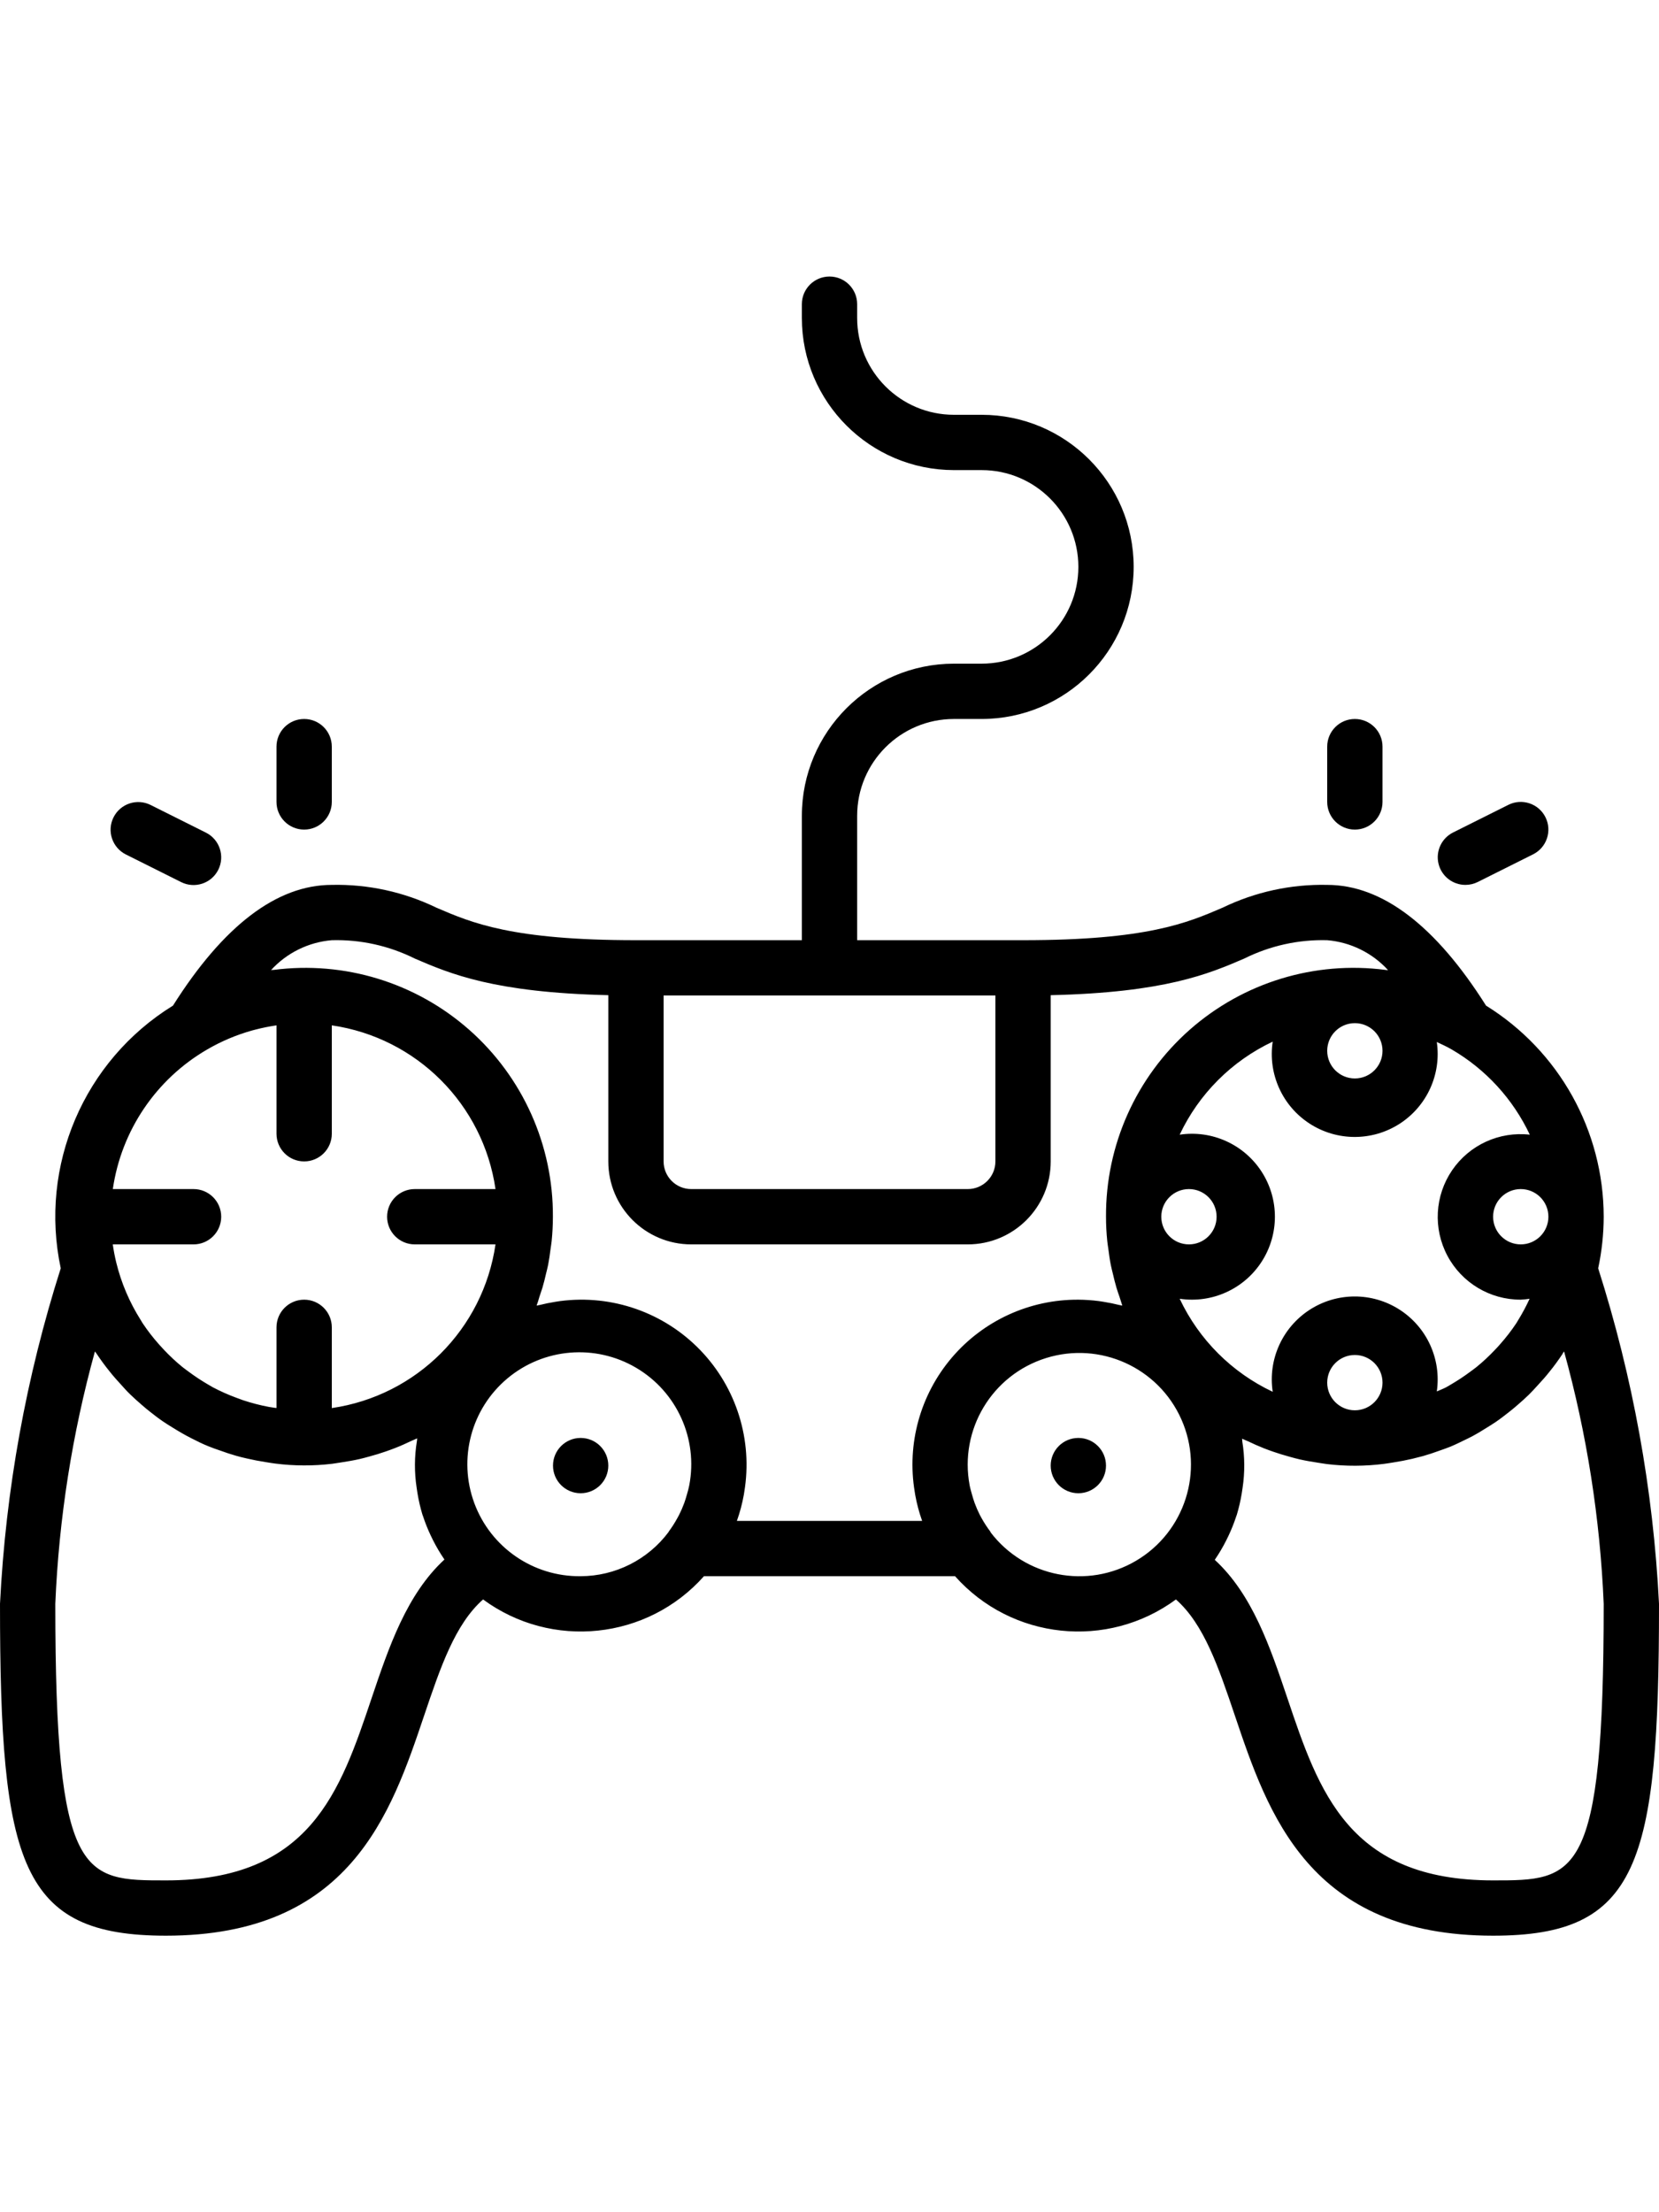 <svg height="512pt" viewBox="0 0 512 512" xmlns="http://www.w3.org/2000/svg"><path fill="currentColor" d="m187.734 366.934c0 4.711-3.82 8.531-8.535 8.531-4.711 0-8.531-3.82-8.531-8.531 0-4.715 3.82-8.535 8.531-8.535 4.715 0 8.535 3.82 8.535 8.535zm0 0"/><path fill="currentColor" d="m341.332 366.934c0 4.711-3.82 8.531-8.531 8.531-4.715 0-8.535-3.82-8.535-8.531 0-4.715 3.82-8.535 8.535-8.535 4.711 0 8.531 3.82 8.531 8.535zm0 0"/><path fill="currentColor" d="m494.934 290.133c-.035-26.531-13.766-51.164-36.316-65.145-15.566-24.66-32.043-37.254-49.016-37.254-11.18-.246-22.258 2.172-32.316 7.047-10.922 4.695-23.324 10.02-61.551 10.02h-51.199v-38.402c0-16.492 13.371-29.863 29.863-29.863h8.535c25.922 0 46.934-21.016 46.934-46.934 0-25.922-21.012-46.934-46.934-46.934h-8.535c-16.492 0-29.863-13.375-29.863-29.867v-4.266c0-4.715-3.824-8.535-8.535-8.535s-8.535 3.82-8.535 8.535v4.266c.031 25.906 21.027 46.906 46.934 46.934h8.535c16.496 0 29.867 13.371 29.867 29.867 0 16.492-13.371 29.863-29.867 29.863h-8.535c-25.906.031-46.902 21.027-46.934 46.934v38.402h-51.199c-38.227 0-50.629-5.324-61.551-10.02-10.059-4.875-21.137-7.293-32.316-7.047-16.973 0-33.449 12.594-49.016 37.254-27.512 16.992-41.375 49.441-34.637 81.066-10.691 33.562-16.992 68.367-18.746 103.547 0 80.578 6.375 102.398 51.199 102.398 56.789 0 69.48-37.633 79.676-67.867 5.07-15.027 9.566-28.262 18.211-35.891 21.168 15.566 50.707 12.457 68.172-7.176h77.484c17.465 19.633 47.004 22.742 68.172 7.176 8.645 7.629 13.141 20.863 18.211 35.891 10.195 30.234 22.887 67.867 79.676 67.867 44.824 0 51.199-21.82 51.199-102.398-1.762-35.18-8.074-69.984-18.773-103.547 1.121-5.23 1.691-10.57 1.707-15.922zm-26.973 32.871c-1.508 2.262-3.172 4.418-4.977 6.449-.555.633-1.109 1.258-1.707 1.863-1.75 1.848-3.617 3.586-5.59 5.195-.656.531-1.355 1.016-2.039 1.527-1.805 1.344-3.684 2.586-5.621 3.723-.566.324-1.109.68-1.707.996-.93.496-1.938.855-2.895 1.289 1.453-9.945-3.047-19.82-11.504-25.246-8.461-5.43-19.312-5.406-27.746.059-8.434 5.465-12.891 15.359-11.395 25.297-12.609-5.945-22.762-16.094-28.707-28.703 9.945 1.484 19.844-2.988 25.297-11.438 5.453-8.453 5.453-19.312 0-27.762-5.453-8.453-15.352-12.926-25.297-11.438 5.945-12.613 16.098-22.762 28.707-28.707-1.496 9.938 2.961 19.832 11.395 25.297 8.434 5.465 19.285 5.488 27.746.062 8.457-5.43 12.957-15.305 11.504-25.25 1.543.727 3.105 1.434 4.59 2.297 10.516 6.121 18.922 15.293 24.109 26.301-9.418-1.066-18.652 3.172-23.988 11.004-5.332 7.836-5.887 17.98-1.441 26.352 4.445 8.371 13.16 13.59 22.637 13.562.914-.043 1.828-.137 2.73-.273-1.031 2.25-2.199 4.434-3.496 6.543-.207.324-.395.676-.605 1zm-58.359 18.328c0-4.711 3.82-8.531 8.531-8.531 4.715 0 8.535 3.82 8.535 8.531 0 4.715-3.82 8.535-8.535 8.535-4.711 0-8.531-3.82-8.531-8.535zm-42.668-59.73c4.711 0 8.531 3.82 8.531 8.531 0 4.715-3.82 8.535-8.531 8.535-4.715 0-8.535-3.82-8.535-8.535 0-4.711 3.82-8.531 8.535-8.531zm59.734-42.668c0 4.711-3.82 8.531-8.535 8.531-4.711 0-8.531-3.82-8.531-8.531 0-4.715 3.82-8.535 8.531-8.535 4.715 0 8.535 3.82 8.535 8.535zm51.199 51.199c0 4.715-3.82 8.535-8.535 8.535-4.711 0-8.531-3.82-8.531-8.535 0-4.711 3.82-8.531 8.531-8.531 4.715 0 8.535 3.82 8.535 8.531zm-170.668-68.266v51.199c0 4.715-3.82 8.535-8.531 8.535h-85.336c-4.711 0-8.531-3.82-8.531-8.535v-51.199zm-243.25 16.648c4.375-2.543 9.059-4.52 13.934-5.879l1.137-.293c1.969-.504 3.961-.91 5.973-1.211l.34-.051v33.453c0 4.711 3.82 8.531 8.535 8.531 4.711 0 8.531-3.82 8.531-8.531v-33.453c26.164 3.805 46.715 24.355 50.52 50.52h-24.918c-4.711 0-8.535 3.82-8.535 8.531 0 4.715 3.824 8.535 8.535 8.535h24.918c-3.805 26.16-24.355 46.711-50.52 50.516v-24.918c0-4.711-3.82-8.531-8.531-8.531-4.715 0-8.535 3.82-8.535 8.531v24.875c-.188 0-.391 0-.578-.043-.582-.094-1.152-.16-1.707-.262-2.75-.512-5.461-1.215-8.117-2.102-.672-.23-1.34-.484-2.012-.742-2.488-.914-4.91-1.996-7.254-3.234-.582-.316-1.125-.672-1.707-.996-1.941-1.137-3.816-2.379-5.625-3.723-.68-.512-1.379-.996-2.039-1.527-1.973-1.609-3.836-3.348-5.59-5.195-.578-.605-1.133-1.23-1.703-1.863-1.805-2.031-3.469-4.188-4.977-6.449-.215-.324-.402-.676-.605-1-3.465-5.477-6.016-11.477-7.551-17.773-.445-1.828-.797-3.68-1.066-5.562h24.934c4.711 0 8.531-3.82 8.531-8.535 0-4.711-3.82-8.531-8.531-8.531h-24.918c2.621-18.059 13.352-33.93 29.133-43.086zm50.746 200.164c-9.734 28.945-18.961 56.254-63.496 56.254-25.531 0-34.133 0-34.133-85.332 1.109-26.348 5.215-52.484 12.23-77.902.16.258.363.469.527.727 1.246 1.867 2.559 3.668 3.977 5.418 1.168 1.484 2.422 2.883 3.695 4.266.852.949 1.707 1.91 2.652 2.816 1.172 1.145 2.383 2.219 3.617 3.285.855.742 1.707 1.477 2.637 2.184 1.289 1.016 2.562 2.008 3.938 2.938 1.004.699 2.055 1.32 3.098 1.969 1.789 1.121 3.617 2.176 5.504 3.141 1.883.965 3.598 1.82 5.469 2.562 1.109.461 2.262.852 3.414 1.246 1.645.598 3.309 1.16 5.008 1.645 1.117.316 2.234.598 3.414.855 1.895.441 3.82.809 5.77 1.109.98.152 1.934.332 2.926.449 5.844.742 11.754.762 17.605.062.918-.113 1.816-.293 2.73-.418 1.895-.293 3.777-.605 5.629-1.023 1.043-.242 2.051-.516 3.066-.797 1.707-.461 3.41-.973 5.035-1.543 1.004-.352 2.004-.707 2.984-1.094 1.707-.656 3.293-1.391 4.906-2.156.605-.293 1.246-.504 1.844-.812-.051.289 0 .598-.078.855-.777 4.75-.805 9.598-.082 14.359.074.598.168 1.195.27 1.785.363 2.191.867 4.363 1.504 6.492.066.195.152.383.215.582.652 1.984 1.426 3.93 2.32 5.82.246.512.484 1.016.742 1.527 1.023 2.031 2.18 3.992 3.465 5.871l.059.102c-11.672 10.793-17.145 27-22.461 42.758zm64.504-37.613c-14.609.176-27.75-8.855-32.82-22.559-5.07-13.703-.973-29.113 10.23-38.488 11.207-9.375 27.098-10.691 39.691-3.285s19.168 21.934 16.418 36.285c-.18.961-.453 1.902-.727 2.848-.273.949-.492 1.707-.801 2.559-.473 1.289-1.02 2.551-1.637 3.773-.164.316-.344.625-.512.938-.801 1.473-1.707 2.883-2.707 4.227v.066c-6.398 8.559-16.449 13.609-27.137 13.637zm48.215-17.066c.934-2.617 1.648-5.305 2.141-8.039.051-.305.094-.621.145-.93 2.652-15.898-2.383-32.109-13.566-43.715-11.184-11.605-27.203-17.23-43.188-15.164-.613.074-1.203.188-1.809.281-1.508.238-2.992.543-4.457.914-.348.082-.723.117-1.074.219.332-.852.59-1.789.855-2.68.262-.887.656-1.867.938-2.824.426-1.414.77-2.855 1.109-4.309.223-.93.469-1.844.656-2.781.316-1.613.539-3.25.75-4.898.105-.809.258-1.605.336-2.422.246-2.477.383-4.984.383-7.52.125-22.043-9.281-43.066-25.801-57.66-16.523-14.594-38.543-21.34-60.402-18.5-.266 0-.531 0-.793.059 4.871-5.328 11.57-8.625 18.762-9.23 8.871-.238 17.66 1.707 25.602 5.664 10.98 4.719 24.492 10.488 59.734 11.301v51.301c0 14.141 11.461 25.602 25.598 25.602h85.336c14.137 0 25.598-11.461 25.598-25.602v-51.301c35.27-.812 48.777-6.582 59.734-11.301 7.941-3.957 16.73-5.902 25.602-5.664 7.195.605 13.898 3.902 18.773 9.23-.266 0-.531 0-.797-.059-21.867-2.852-43.898 3.887-60.43 18.48-16.527 14.598-25.941 35.629-25.816 57.68 0 2.559.137 5.043.387 7.52.074.852.23 1.613.332 2.422.211 1.648.434 3.285.75 4.898.188.938.434 1.852.656 2.781.344 1.453.684 2.895 1.109 4.309.281.957.617 1.887.941 2.824.324.941.555 1.801.852 2.68-.352-.102-.727-.137-1.074-.219-1.465-.371-2.949-.676-4.457-.914-.605-.094-1.191-.207-1.809-.281-2.062-.266-4.141-.402-6.219-.418-15.023-.094-29.316 6.453-39.059 17.891-9.738 11.438-13.926 26.59-11.441 41.406.051.309.094.625.145.93.492 2.734 1.207 5.422 2.141 8.039zm78.285 3.457v-.07c-1.023-1.344-1.945-2.762-2.766-4.238-.172-.316-.352-.625-.512-.941-.621-1.223-1.168-2.484-1.641-3.77-.305-.855-.562-1.707-.801-2.562-.238-.852-.547-1.883-.727-2.848-3.246-17.184 6.895-34.074 23.586-39.285 16.695-5.211 34.645 2.914 41.746 18.895 7.102 15.98 1.105 34.746-13.949 43.645-15.055 8.898-34.387 5.109-44.965-8.816zm177.004-55.758c7.016 25.418 11.121 51.555 12.23 77.902 0 85.332-8.602 85.332-34.133 85.332-44.535 0-53.762-27.309-63.496-56.254-5.316-15.758-10.789-31.965-22.402-42.664l.062-.102c1.281-1.879 2.441-3.84 3.461-5.871.258-.512.496-1.016.746-1.527.891-1.891 1.668-3.836 2.32-5.82.059-.195.145-.387.211-.582.637-2.129 1.141-4.301 1.504-6.492.102-.59.195-1.188.273-1.785.719-4.762.691-9.605-.086-14.359-.043-.301 0-.605-.078-.855.598.309 1.238.52 1.844.812 1.613.766 3.242 1.5 4.906 2.156.98.387 1.98.742 2.988 1.094 1.656.57 3.328 1.082 5.035 1.543 1.016.285 2.02.555 3.062.797 1.852.418 3.738.73 5.633 1.023.91.129 1.809.305 2.73.418 5.848.703 11.762.68 17.602-.062.992-.117 1.949-.297 2.93-.449 1.945-.301 3.875-.668 5.766-1.109 1.137-.273 2.254-.555 3.371-.855 1.707-.484 3.363-1.047 5.012-1.645 1.133-.41 2.285-.785 3.414-1.246 1.867-.777 3.676-1.707 5.469-2.562 1.793-.852 3.711-2.02 5.504-3.141 1.039-.648 2.09-1.27 3.098-1.969 1.355-.93 2.645-1.93 3.934-2.945.898-.699 1.777-1.426 2.637-2.176 1.238-1.066 2.449-2.141 3.617-3.285.922-.906 1.777-1.859 2.645-2.809 1.281-1.391 2.562-2.789 3.703-4.266 1.402-1.707 2.73-3.551 3.977-5.418.148-.359.352-.582.512-.828zm0 0"/><path fill="currentColor" d="m93.867 170.668c4.711 0 8.531-3.82 8.531-8.535v-17.066c0-4.711-3.82-8.531-8.531-8.531-4.715 0-8.535 3.82-8.535 8.531v17.066c0 4.715 3.82 8.535 8.535 8.535zm0 0"/><path fill="currentColor" d="m38.852 178.348 17.066 8.531c4.219 2.109 9.348.395 11.453-3.82 2.105-4.219.395-9.348-3.824-11.453l-17.066-8.535c-4.219-2.105-9.344-.395-11.449 3.824-2.109 4.219-.398 9.344 3.82 11.453zm0 0"/><path fill="currentColor" d="m418.133 170.668c4.715 0 8.535-3.82 8.535-8.535v-17.066c0-4.711-3.82-8.531-8.535-8.531-4.711 0-8.531 3.82-8.531 8.531v17.066c0 4.715 3.82 8.535 8.531 8.535zm0 0"/><path fill="currentColor" d="m452.266 187.734c1.32 0 2.625-.309 3.809-.898l17.066-8.531c4.215-2.105 5.93-7.234 3.82-11.453-2.105-4.219-7.234-5.93-11.449-3.82l-17.066 8.531c-3.547 1.77-5.41 5.746-4.5 9.602.91 3.855 4.359 6.578 8.32 6.57zm0 0"/></svg>